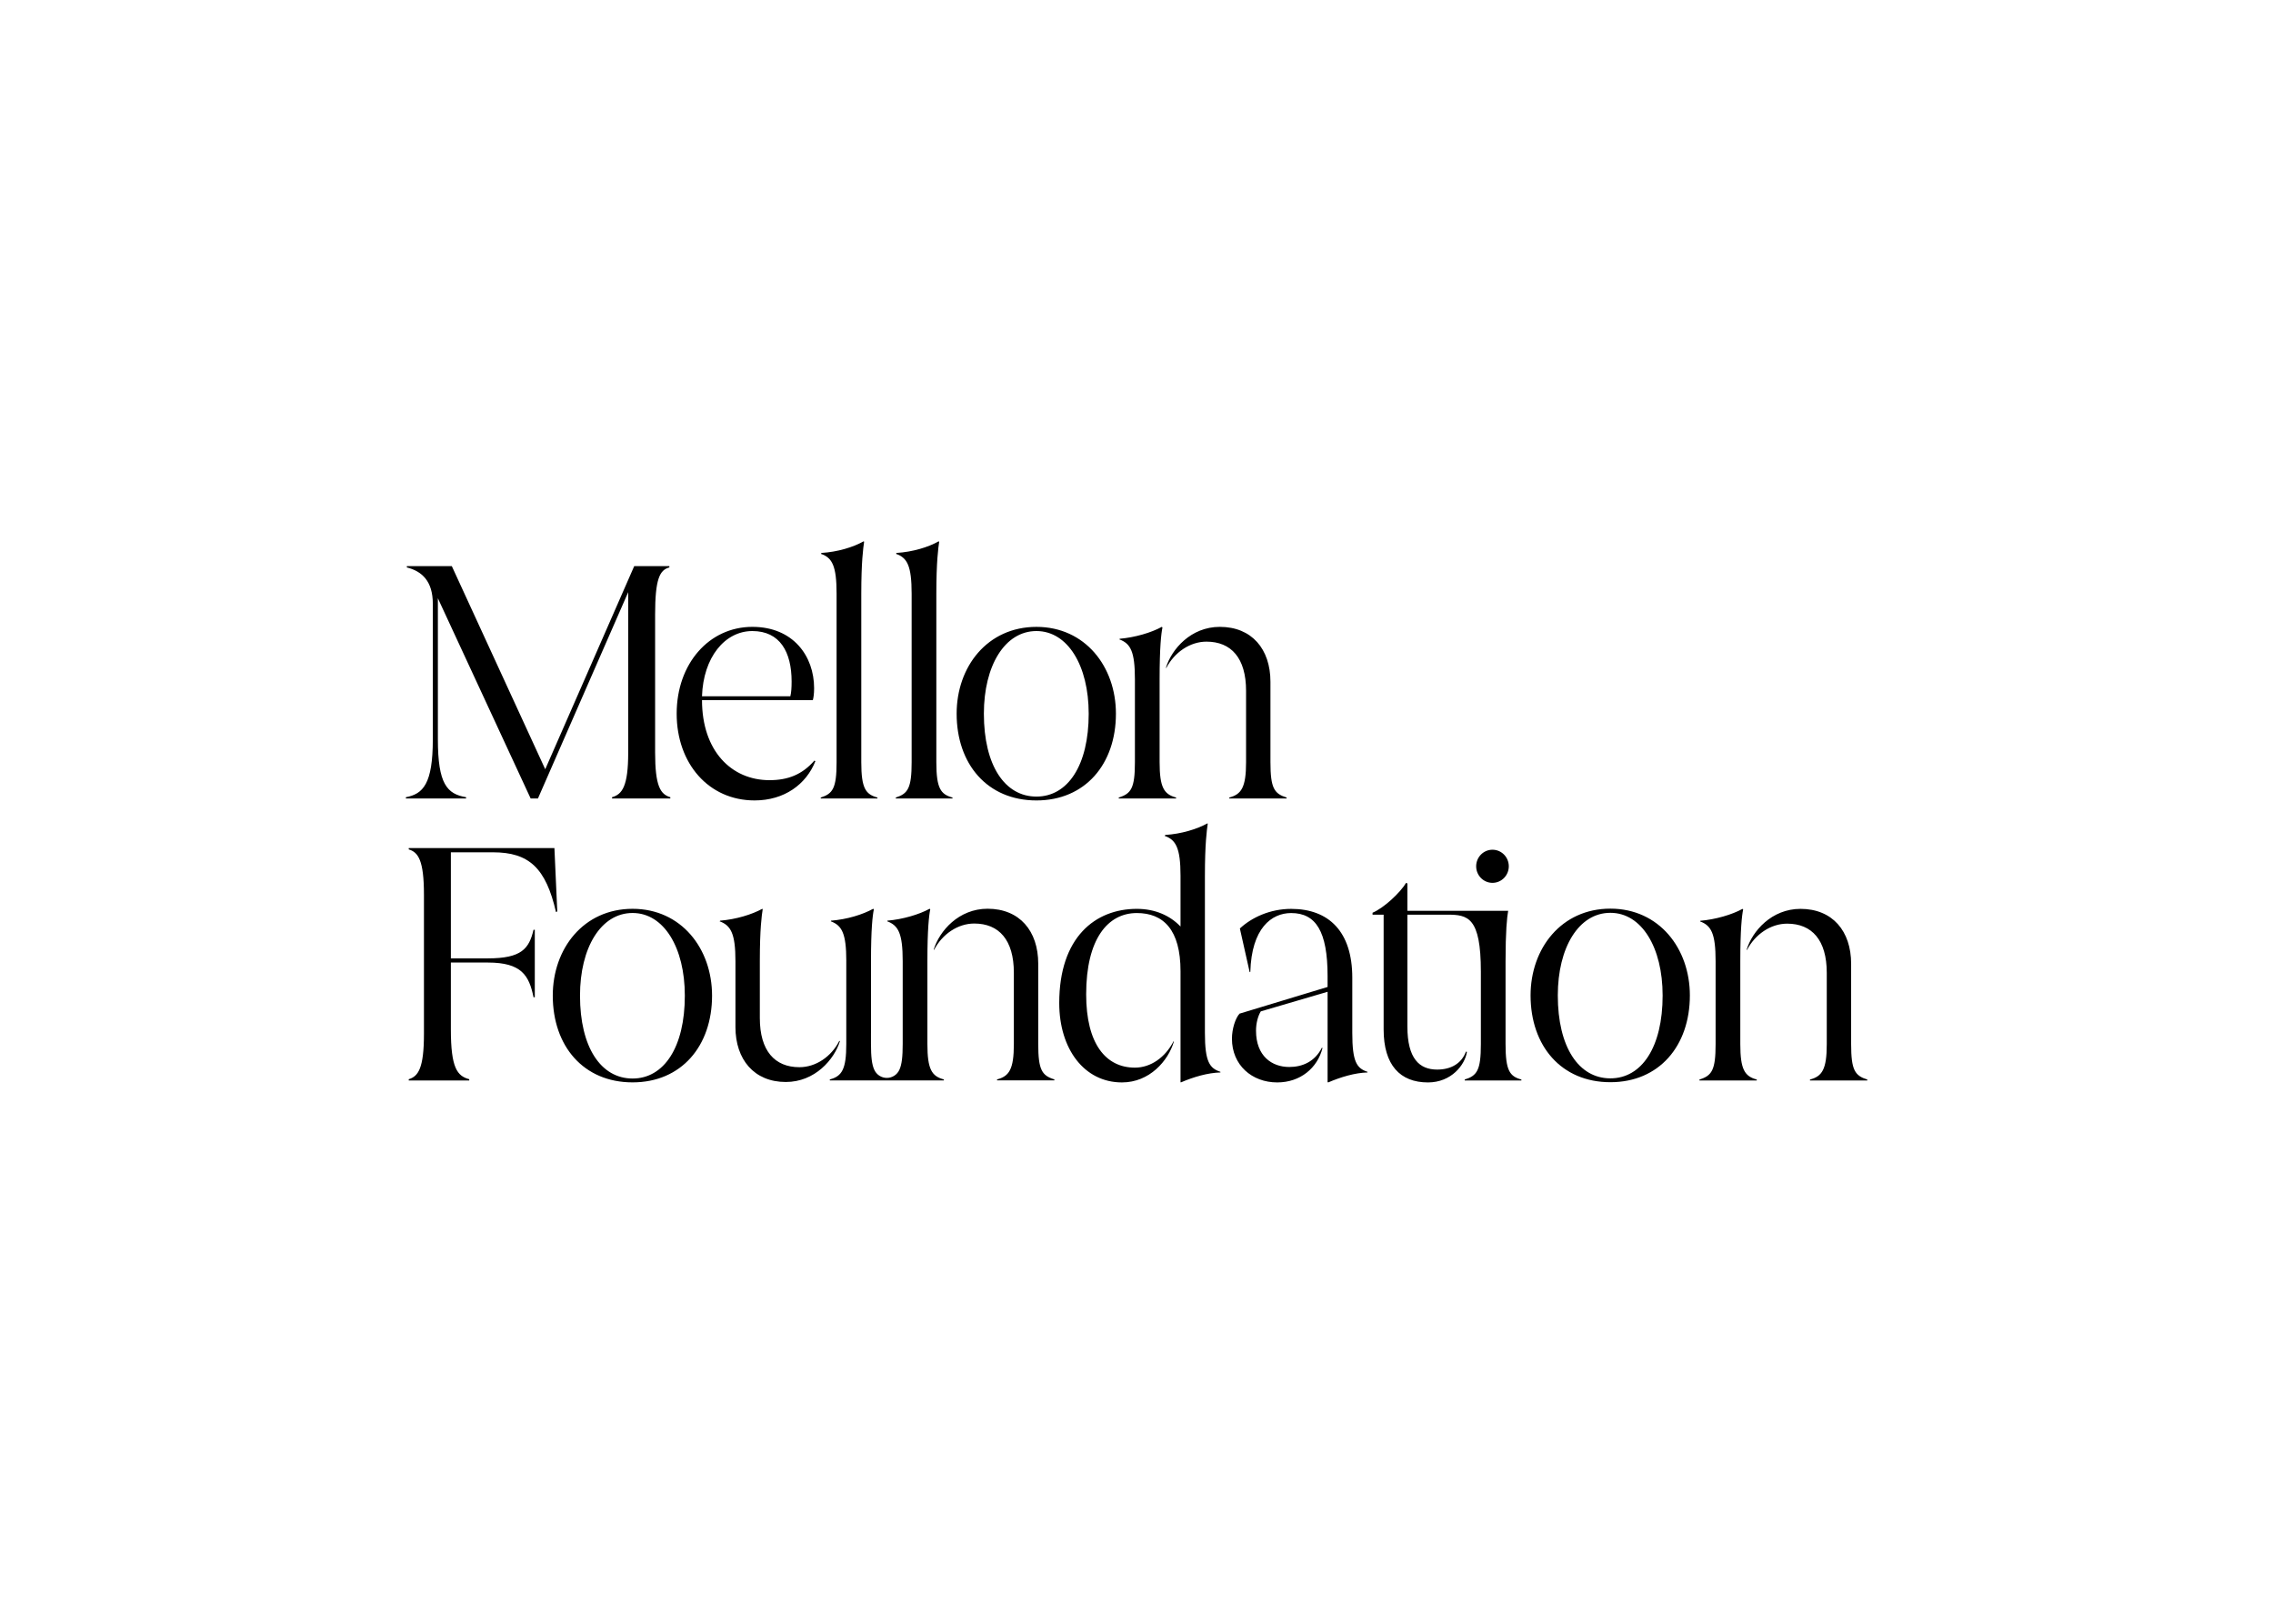 <svg clip-rule="evenodd" fill-rule="evenodd" stroke-linejoin="round" stroke-miterlimit="2" viewBox="0 0 560 400" xmlns="http://www.w3.org/2000/svg"><g fill-rule="nonzero" transform="matrix(1.731 0 0 1.731 100 133.365)"><path d="m37.635 36.409v.185h-8.293v-.184c1.442-.411 2.299-1.554 2.299-6.357v-22.827l-12.847 29.366h-1.037l-13.205-28.496v20.081c0 6.358 1.308 7.776 4.012 8.233v.184h-8.564v-.184c2.434-.457 3.831-1.875 3.831-8.233v-19.303c0-3.202-1.532-4.62-3.696-5.168v-.184h6.4l13.297 28.908 12.665-28.908h5.003v.184c-1.397.366-2.029 1.693-2.029 6.724v19.621c0 4.803.766 5.947 2.164 6.358zm20.645-5.122c-1.307 3.293-4.417 5.58-8.654 5.58-6.536 0-11.087-5.26-11.087-12.35s4.598-12.351 10.773-12.351c5.814 0 8.789 4.162 8.789 8.737 0 .778-.09 1.373-.181 1.692h-15.775c0 7.227 4.191 11.389 9.6 11.389 2.614 0 4.643-.778 6.4-2.79l.135.092zm-16.136-9.24h12.575c.135-.548.18-1.235.18-2.103 0-4.208-1.666-7.182-5.588-7.182s-6.986 3.75-7.167 9.286zm24.97 14.409v.137h-8.067v-.137c1.713-.55 2.253-1.327 2.253-5.032v-23.969c0-3.98-.631-5.123-2.209-5.672l.044-.137c2.3-.136 4.552-.823 5.995-1.646l.09.046c-.134.915-.405 2.882-.405 7.41v23.97c0 3.75.632 4.573 2.3 5.03zm10.682 0v.137h-8.068v-.137c1.713-.55 2.254-1.327 2.254-5.032v-23.969c0-3.98-.632-5.123-2.21-5.672l.045-.137c2.299-.136 4.552-.823 5.995-1.646l.09.046c-.135.915-.405 2.882-.405 7.41v23.97c0 3.75.632 4.573 2.299 5.03zm31.823-.003v.14h-8.158v-.138c1.757-.55 2.299-1.326 2.299-5.03v-11.804c0-3.98-.632-5.077-2.209-5.672l.044-.09c2.163-.184 4.506-.87 5.994-1.694l.091.091c-.18.87-.405 2.837-.405 7.364v11.802c0 3.613.632 4.573 2.344 5.031zm15.731.001v.139h-8.158v-.138c1.712-.457 2.389-1.417 2.389-5.03v-10.155c0-4.666-2.118-7-5.634-7-2.343 0-4.553 1.51-5.725 3.751l-.045-.046c.811-2.653 3.56-5.809 7.663-5.809 4.552 0 7.211 3.156 7.211 7.822v11.435c0 3.704.542 4.483 2.299 5.031zm-24.292-11.936c0 7.18-4.372 12.35-11.314 12.35-6.986 0-11.357-5.168-11.357-12.35 0-6.678 4.371-12.35 11.358-12.35 6.94 0 11.313 5.672 11.313 12.35zm-3.876 0c0-6.816-2.975-11.756-7.438-11.756-4.506 0-7.48 4.94-7.48 11.756 0 7.364 2.975 11.802 7.482 11.802 4.462 0 7.437-4.437 7.437-11.802zm-75.637 28.148-.18.09c-1.443-6.265-3.831-8.507-8.97-8.507h-5.993v15.095h5.273c4.777 0 5.86-1.371 6.491-4.07h.181v9.605h-.18c-.632-3.11-1.713-4.94-6.492-4.94h-5.274v9.514c0 5.489.902 6.632 2.615 7.09v.183h-8.61v-.183c1.353-.412 2.164-1.555 2.164-6.45v-19.807c0-4.894-.811-6.038-2.164-6.45v-.184h20.734l.405 9.012zm94.387 22.824v.091c-1.803.046-3.831.641-5.634 1.418l-.045-.046v-15.78c0-5.901-2.434-8.28-6.22-8.28-4.146 0-7.21 3.704-7.21 11.572 0 7.044 2.795 10.43 6.94 10.43 2.254 0 4.326-1.465 5.498-3.751l.046.046c-.811 2.744-3.471 5.809-7.392 5.809-5.364 0-8.925-4.757-8.925-11.298 0-9.377 5.139-13.403 11.042-13.403 2.615 0 4.733.96 6.22 2.516v-7.227c0-3.98-.676-5.123-2.254-5.672l.09-.137c2.253-.137 4.507-.823 5.995-1.647l.045.046c-.135.915-.405 2.882-.405 7.41v22.368c0 4.118.675 5.031 2.209 5.535zm20.932 0v.091c-1.759.046-3.787.641-5.59 1.418l-.089-.046v-12.853l-9.511 2.79c-.362.595-.676 1.601-.676 2.745 0 3.613 2.253 5.168 4.733 5.168 1.893 0 3.65-.778 4.643-2.744l.089.046c-.721 2.837-3.155 4.894-6.445 4.894-3.606 0-6.446-2.47-6.446-6.22 0-1.418.495-2.928 1.081-3.568l12.53-3.797v-1.554c0-6.358-1.668-8.965-5.183-8.965-2.796 0-5.635 2.15-5.814 8.37l-.09.047-1.397-6.221c1.667-1.555 4.282-2.79 7.302-2.79 5.363 0 8.699 3.246 8.699 9.787v7.868c0 4.118.631 5.031 2.164 5.535zm55.406 1.097v.139h-8.159v-.137c1.757-.55 2.299-1.327 2.299-5.031v-11.802c0-3.98-.631-5.078-2.209-5.672l.044-.091c2.164-.184 4.507-.87 5.995-1.694l.091.091c-.181.87-.406 2.837-.406 7.364v11.802c0 3.614.632 4.574 2.345 5.031zm15.73 0v.139h-8.158v-.137c1.713-.458 2.39-1.418 2.39-5.031v-10.155c0-4.666-2.118-6.999-5.635-6.999-2.343 0-4.552 1.51-5.724 3.75l-.046-.045c.811-2.654 3.561-5.81 7.663-5.81 4.553 0 7.211 3.156 7.211 7.822v11.435c0 3.705.542 4.483 2.299 5.031zm-164.422-11.945c0 7.18-4.372 12.35-11.314 12.35-6.986 0-11.358-5.168-11.358-12.35 0-6.678 4.372-12.35 11.358-12.35 6.94 0 11.313 5.672 11.313 12.35zm-3.877 0c0-6.815-2.974-11.756-7.437-11.756-4.507 0-7.481 4.94-7.481 11.756 0 7.364 2.976 11.802 7.482 11.802 4.463 0 7.437-4.437 7.437-11.802zm116.814 6.917v-11.803c0-4.235.198-6.23.371-7.181h-14.343v-3.888l-.181-.09c-.856 1.417-3.155 3.566-4.778 4.254v.274h1.578v16.33c0 5.076 2.343 7.546 6.31 7.546 3.336 0 5.273-2.514 5.544-4.345l-.135-.045c-.631 1.692-2.119 2.561-4.102 2.561-2.523 0-4.236-1.554-4.236-6.13v-15.916h5.683c2.917 0 4.774.347 4.774 8.099v10.334c0 3.704-.54 4.482-2.299 5.03v.138h8.068v-.137c-1.668-.458-2.254-1.28-2.254-5.031zm-1.861-22.963c1.283 0 2.322-1.055 2.322-2.356 0-1.302-1.039-2.357-2.322-2.357-1.282 0-2.322 1.055-2.322 2.356 0 1.302 1.04 2.357 2.322 2.357zm-92.964 22.486c-1.126 2.242-3.336 3.75-5.679 3.75-3.516 0-5.634-2.333-5.634-6.999v-8.096c0-4.62.27-6.495.405-7.364l-.045-.09c-1.488.822-3.742 1.51-5.995 1.692l-.09.091c1.578.595 2.255 1.692 2.255 5.673v9.376c0 4.62 2.659 7.822 7.166 7.822 4.146 0 6.896-3.202 7.707-5.81l-.091-.045z"/><path d="m74.225 71.543v-11.807c0-4.528.225-6.495.406-7.364l-.091-.09c-1.488.822-3.831 1.51-5.995 1.692l-.044.091c1.577.595 2.209 1.692 2.209 5.673v11.802c0 1.81-.13 2.922-.467 3.65-.313.707-1.017 1.166-1.79 1.166-.774 0-1.478-.459-1.791-1.166-.338-.727-.467-1.839-.467-3.65v-1.562l.003.006v-10.244c0-4.62.225-6.495.406-7.364l-.09-.092c-1.488.823-3.696 1.51-5.995 1.694l-.045.09c1.577.596 2.209 1.693 2.209 5.673h-.003v11.802c0 3.613-.631 4.573-2.344 5.031v.137h16.234v-.137c-1.713-.458-2.345-1.418-2.345-5.031zm15.775-.003v-11.437c0-4.666-2.66-7.822-7.212-7.822-4.101 0-6.85 3.156-7.663 5.81l.046.046c1.172-2.242 3.38-3.751 5.724-3.751 3.516 0 5.635 2.333 5.635 6.999v10.155c0 3.614-.677 4.574-2.39 5.032v.137h8.158v-.137c-1.758-.55-2.298-1.327-2.298-5.032zm92.746-6.922c0 7.18-4.372 12.35-11.314 12.35-6.986 0-11.358-5.168-11.358-12.35 0-6.678 4.372-12.35 11.358-12.35 6.941 0 11.314 5.672 11.314 12.35zm-3.877 0c0-6.815-2.975-11.756-7.437-11.756-4.507 0-7.481 4.94-7.481 11.756 0 7.364 2.976 11.802 7.482 11.802 4.463 0 7.437-4.437 7.437-11.802z"/></g></svg>